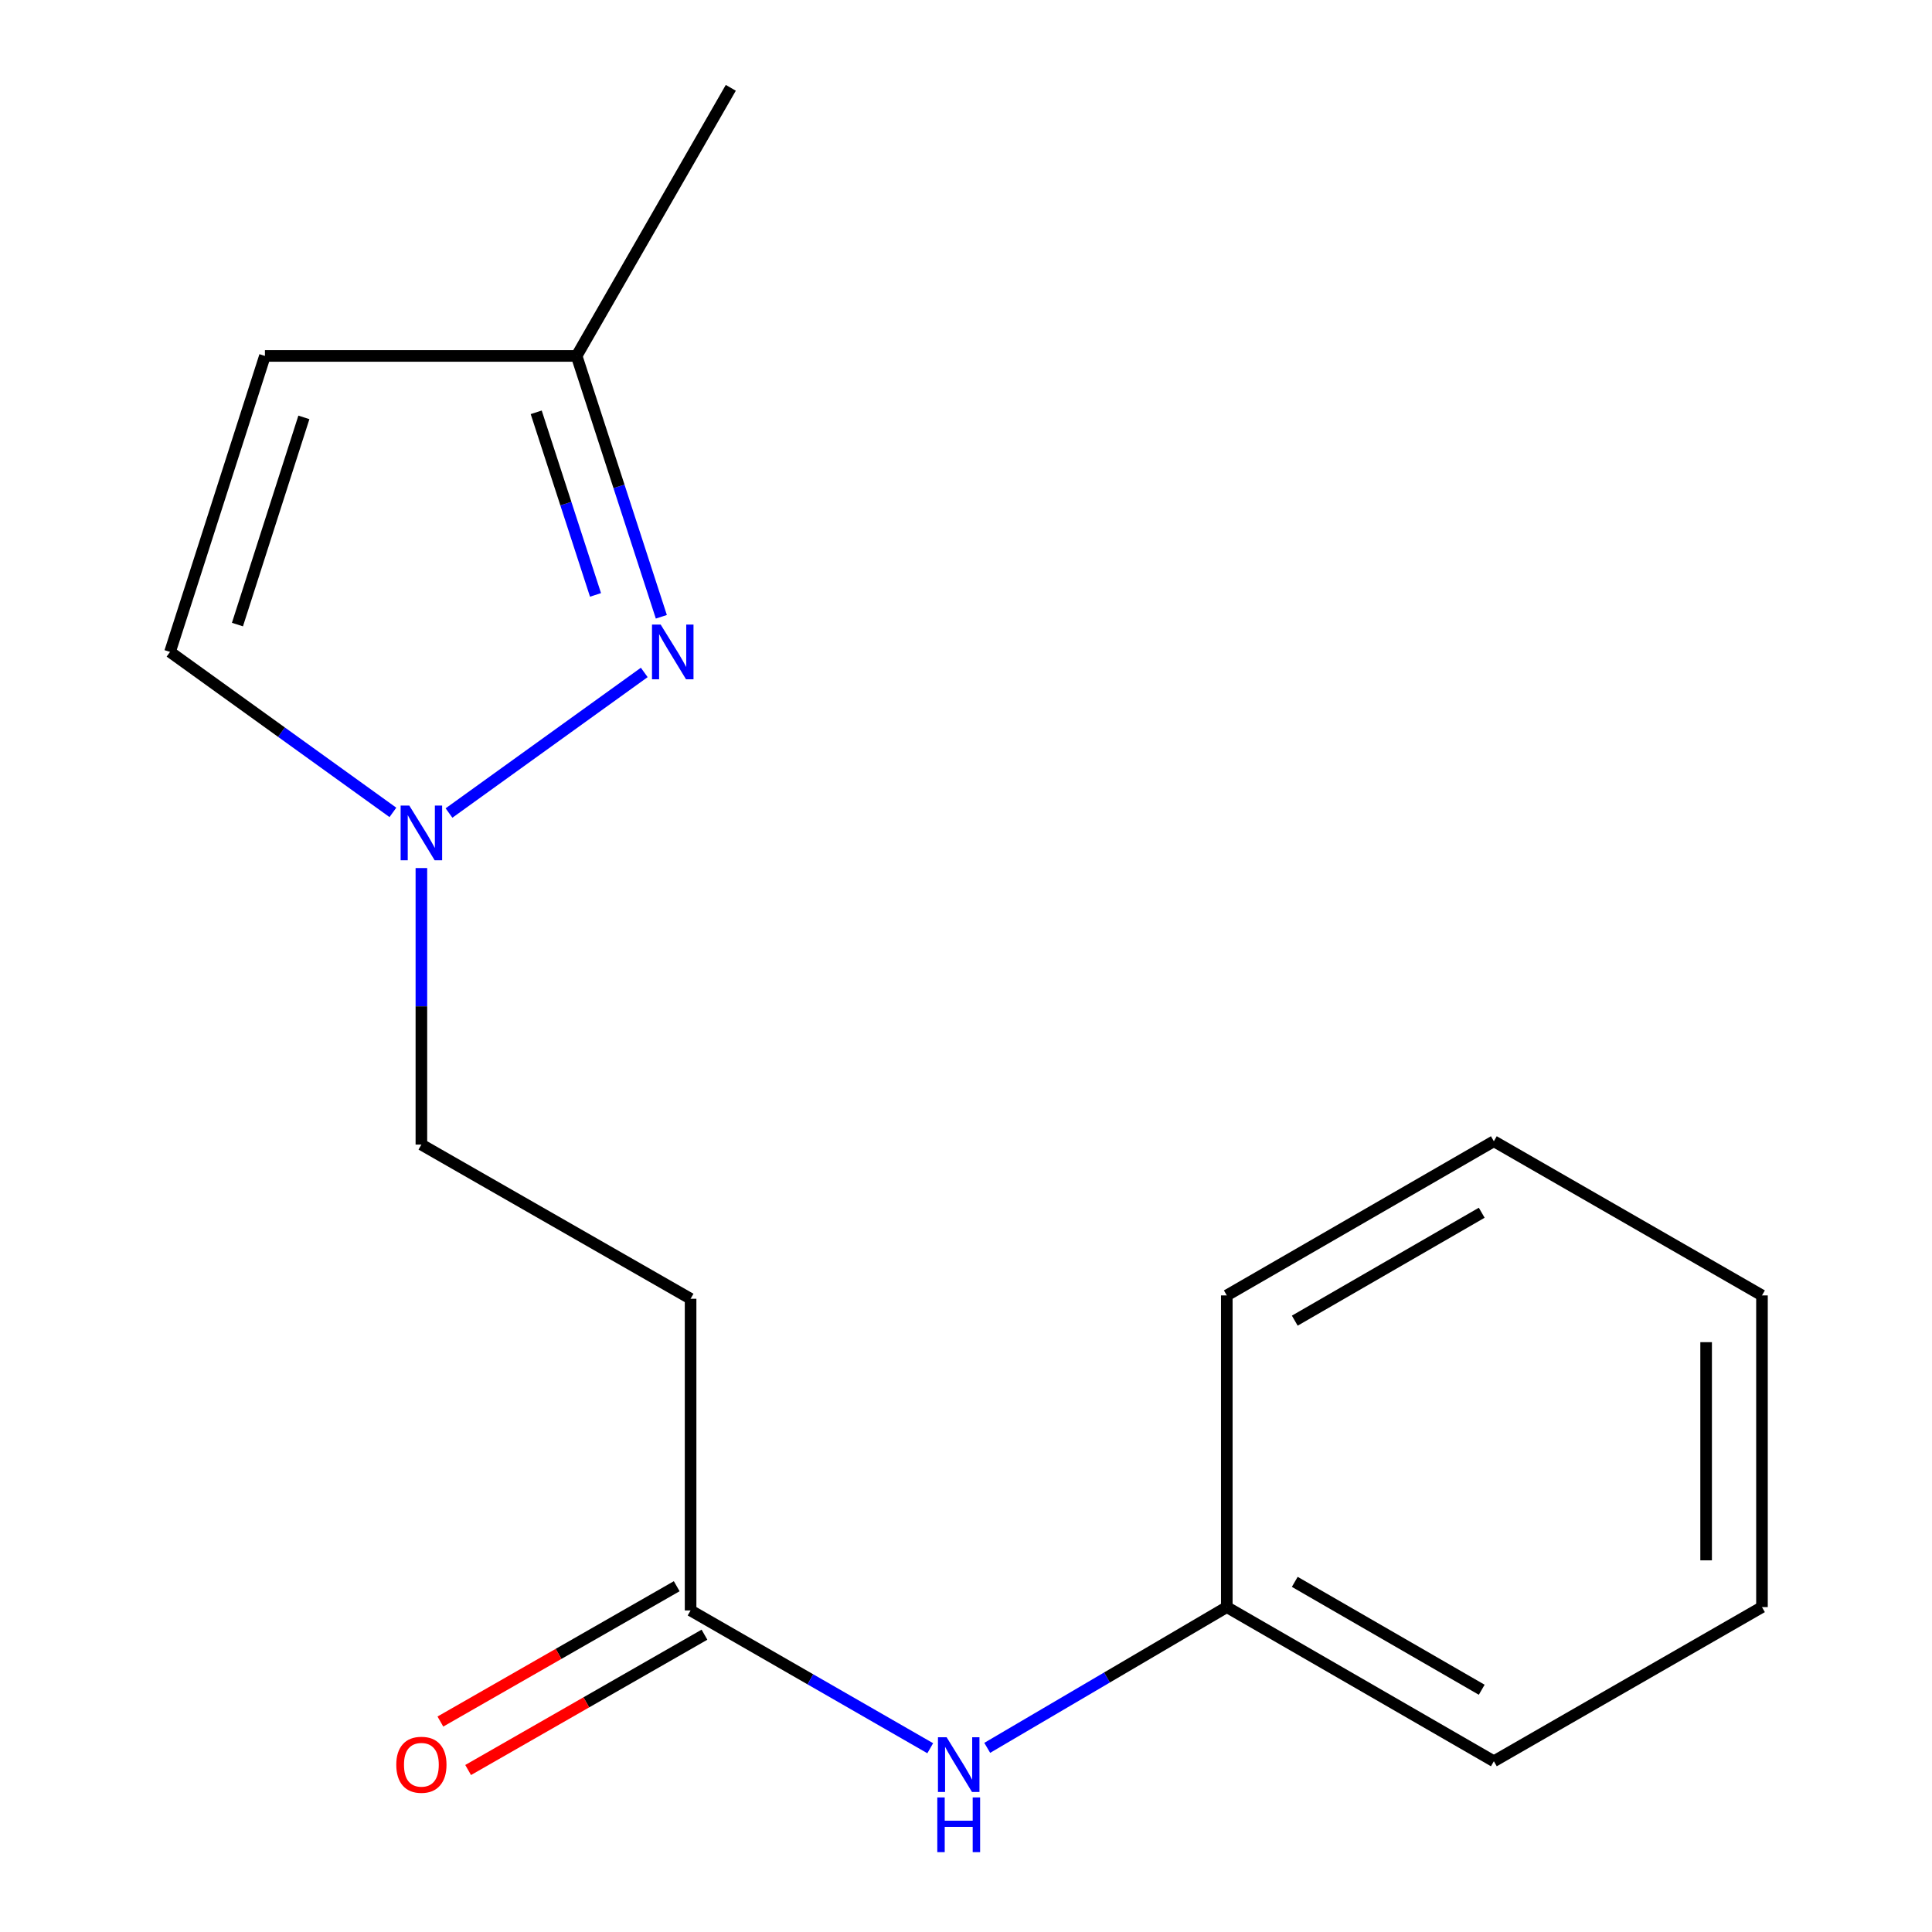 <?xml version='1.0' encoding='iso-8859-1'?>
<svg version='1.1' baseProfile='full'
              xmlns='http://www.w3.org/2000/svg'
                      xmlns:rdkit='http://www.rdkit.org/xml'
                      xmlns:xlink='http://www.w3.org/1999/xlink'
                  xml:space='preserve'
width='1000px' height='1000px' viewBox='0 0 1000 1000'>
<!-- END OF HEADER -->
<rect style='opacity:1.0;fill:#FFFFFF;stroke:none' width='1000' height='1000' x='0' y='0'> </rect>
<path class='bond-0' d='M 333.465,348.051 L 232.402,420.82' style='fill:none;fill-rule:evenodd;stroke:#0000FF;stroke-width:6px;stroke-linecap:butt;stroke-linejoin:miter;stroke-opacity:1' />
<path class='bond-4' d='M 342.307,319.245 L 320.383,251.739' style='fill:none;fill-rule:evenodd;stroke:#0000FF;stroke-width:6px;stroke-linecap:butt;stroke-linejoin:miter;stroke-opacity:1' />
<path class='bond-4' d='M 320.383,251.739 L 298.459,184.232' style='fill:none;fill-rule:evenodd;stroke:#000000;stroke-width:6px;stroke-linecap:butt;stroke-linejoin:miter;stroke-opacity:1' />
<path class='bond-4' d='M 308.235,307.923 L 292.888,260.668' style='fill:none;fill-rule:evenodd;stroke:#0000FF;stroke-width:6px;stroke-linecap:butt;stroke-linejoin:miter;stroke-opacity:1' />
<path class='bond-4' d='M 292.888,260.668 L 277.541,213.414' style='fill:none;fill-rule:evenodd;stroke:#000000;stroke-width:6px;stroke-linecap:butt;stroke-linejoin:miter;stroke-opacity:1' />
<path class='bond-2' d='M 203.361,420.493 L 145.682,378.962' style='fill:none;fill-rule:evenodd;stroke:#0000FF;stroke-width:6px;stroke-linecap:butt;stroke-linejoin:miter;stroke-opacity:1' />
<path class='bond-2' d='M 145.682,378.962 L 88.004,337.432' style='fill:none;fill-rule:evenodd;stroke:#000000;stroke-width:6px;stroke-linecap:butt;stroke-linejoin:miter;stroke-opacity:1' />
<path class='bond-8' d='M 218.109,449.305 L 218.109,520.872' style='fill:none;fill-rule:evenodd;stroke:#0000FF;stroke-width:6px;stroke-linecap:butt;stroke-linejoin:miter;stroke-opacity:1' />
<path class='bond-8' d='M 218.109,520.872 L 218.109,592.438' style='fill:none;fill-rule:evenodd;stroke:#000000;stroke-width:6px;stroke-linecap:butt;stroke-linejoin:miter;stroke-opacity:1' />
<path class='bond-1' d='M 137.132,184.232 L 298.459,184.232' style='fill:none;fill-rule:evenodd;stroke:#000000;stroke-width:6px;stroke-linecap:butt;stroke-linejoin:miter;stroke-opacity:1' />
<path class='bond-16' d='M 137.132,184.232 L 88.004,337.432' style='fill:none;fill-rule:evenodd;stroke:#000000;stroke-width:6px;stroke-linecap:butt;stroke-linejoin:miter;stroke-opacity:1' />
<path class='bond-16' d='M 157.291,216.04 L 122.901,323.28' style='fill:none;fill-rule:evenodd;stroke:#000000;stroke-width:6px;stroke-linecap:butt;stroke-linejoin:miter;stroke-opacity:1' />
<path class='bond-3' d='M 357.448,833.569 L 357.448,672.242' style='fill:none;fill-rule:evenodd;stroke:#000000;stroke-width:6px;stroke-linecap:butt;stroke-linejoin:miter;stroke-opacity:1' />
<path class='bond-6' d='M 357.448,833.569 L 419.466,869.225' style='fill:none;fill-rule:evenodd;stroke:#000000;stroke-width:6px;stroke-linecap:butt;stroke-linejoin:miter;stroke-opacity:1' />
<path class='bond-6' d='M 419.466,869.225 L 481.484,904.881' style='fill:none;fill-rule:evenodd;stroke:#0000FF;stroke-width:6px;stroke-linecap:butt;stroke-linejoin:miter;stroke-opacity:1' />
<path class='bond-7' d='M 350.266,821.025 L 289.103,856.048' style='fill:none;fill-rule:evenodd;stroke:#000000;stroke-width:6px;stroke-linecap:butt;stroke-linejoin:miter;stroke-opacity:1' />
<path class='bond-7' d='M 289.103,856.048 L 227.94,891.07' style='fill:none;fill-rule:evenodd;stroke:#FF0000;stroke-width:6px;stroke-linecap:butt;stroke-linejoin:miter;stroke-opacity:1' />
<path class='bond-7' d='M 364.631,846.112 L 303.468,881.135' style='fill:none;fill-rule:evenodd;stroke:#000000;stroke-width:6px;stroke-linecap:butt;stroke-linejoin:miter;stroke-opacity:1' />
<path class='bond-7' d='M 303.468,881.135 L 242.305,916.157' style='fill:none;fill-rule:evenodd;stroke:#FF0000;stroke-width:6px;stroke-linecap:butt;stroke-linejoin:miter;stroke-opacity:1' />
<path class='bond-10' d='M 298.459,184.232 L 378.262,45.455' style='fill:none;fill-rule:evenodd;stroke:#000000;stroke-width:6px;stroke-linecap:butt;stroke-linejoin:miter;stroke-opacity:1' />
<path class='bond-5' d='M 357.448,672.242 L 218.109,592.438' style='fill:none;fill-rule:evenodd;stroke:#000000;stroke-width:6px;stroke-linecap:butt;stroke-linejoin:miter;stroke-opacity:1' />
<path class='bond-9' d='M 510.989,904.683 L 572.988,868.258' style='fill:none;fill-rule:evenodd;stroke:#0000FF;stroke-width:6px;stroke-linecap:butt;stroke-linejoin:miter;stroke-opacity:1' />
<path class='bond-9' d='M 572.988,868.258 L 634.987,831.834' style='fill:none;fill-rule:evenodd;stroke:#000000;stroke-width:6px;stroke-linecap:butt;stroke-linejoin:miter;stroke-opacity:1' />
<path class='bond-11' d='M 634.987,831.834 L 773.219,911.622' style='fill:none;fill-rule:evenodd;stroke:#000000;stroke-width:6px;stroke-linecap:butt;stroke-linejoin:miter;stroke-opacity:1' />
<path class='bond-11' d='M 670.174,818.765 L 766.936,874.616' style='fill:none;fill-rule:evenodd;stroke:#000000;stroke-width:6px;stroke-linecap:butt;stroke-linejoin:miter;stroke-opacity:1' />
<path class='bond-12' d='M 634.987,831.834 L 634.987,670.508' style='fill:none;fill-rule:evenodd;stroke:#000000;stroke-width:6px;stroke-linecap:butt;stroke-linejoin:miter;stroke-opacity:1' />
<path class='bond-13' d='M 773.219,911.622 L 911.996,831.834' style='fill:none;fill-rule:evenodd;stroke:#000000;stroke-width:6px;stroke-linecap:butt;stroke-linejoin:miter;stroke-opacity:1' />
<path class='bond-14' d='M 634.987,670.508 L 773.219,590.704' style='fill:none;fill-rule:evenodd;stroke:#000000;stroke-width:6px;stroke-linecap:butt;stroke-linejoin:miter;stroke-opacity:1' />
<path class='bond-14' d='M 670.176,683.573 L 766.938,627.71' style='fill:none;fill-rule:evenodd;stroke:#000000;stroke-width:6px;stroke-linecap:butt;stroke-linejoin:miter;stroke-opacity:1' />
<path class='bond-17' d='M 911.996,831.834 L 911.996,670.508' style='fill:none;fill-rule:evenodd;stroke:#000000;stroke-width:6px;stroke-linecap:butt;stroke-linejoin:miter;stroke-opacity:1' />
<path class='bond-17' d='M 883.088,807.635 L 883.088,694.707' style='fill:none;fill-rule:evenodd;stroke:#000000;stroke-width:6px;stroke-linecap:butt;stroke-linejoin:miter;stroke-opacity:1' />
<path class='bond-15' d='M 773.219,590.704 L 911.996,670.508' style='fill:none;fill-rule:evenodd;stroke:#000000;stroke-width:6px;stroke-linecap:butt;stroke-linejoin:miter;stroke-opacity:1' />
<path  class='atom-0' d='M 341.954 323.272
L 351.234 338.272
Q 352.154 339.752, 353.634 342.432
Q 355.114 345.112, 355.194 345.272
L 355.194 323.272
L 358.954 323.272
L 358.954 351.592
L 355.074 351.592
L 345.114 335.192
Q 343.954 333.272, 342.714 331.072
Q 341.514 328.872, 341.154 328.192
L 341.154 351.592
L 337.474 351.592
L 337.474 323.272
L 341.954 323.272
' fill='#0000FF'/>
<path  class='atom-1' d='M 211.849 416.952
L 221.129 431.952
Q 222.049 433.432, 223.529 436.112
Q 225.009 438.792, 225.089 438.952
L 225.089 416.952
L 228.849 416.952
L 228.849 445.272
L 224.969 445.272
L 215.009 428.872
Q 213.849 426.952, 212.609 424.752
Q 211.409 422.552, 211.049 421.872
L 211.049 445.272
L 207.369 445.272
L 207.369 416.952
L 211.849 416.952
' fill='#0000FF'/>
<path  class='atom-7' d='M 489.966 899.196
L 499.246 914.196
Q 500.166 915.676, 501.646 918.356
Q 503.126 921.036, 503.206 921.196
L 503.206 899.196
L 506.966 899.196
L 506.966 927.516
L 503.086 927.516
L 493.126 911.116
Q 491.966 909.196, 490.726 906.996
Q 489.526 904.796, 489.166 904.116
L 489.166 927.516
L 485.486 927.516
L 485.486 899.196
L 489.966 899.196
' fill='#0000FF'/>
<path  class='atom-7' d='M 485.146 930.348
L 488.986 930.348
L 488.986 942.388
L 503.466 942.388
L 503.466 930.348
L 507.306 930.348
L 507.306 958.668
L 503.466 958.668
L 503.466 945.588
L 488.986 945.588
L 488.986 958.668
L 485.146 958.668
L 485.146 930.348
' fill='#0000FF'/>
<path  class='atom-8' d='M 205.109 913.436
Q 205.109 906.636, 208.469 902.836
Q 211.829 899.036, 218.109 899.036
Q 224.389 899.036, 227.749 902.836
Q 231.109 906.636, 231.109 913.436
Q 231.109 920.316, 227.709 924.236
Q 224.309 928.116, 218.109 928.116
Q 211.869 928.116, 208.469 924.236
Q 205.109 920.356, 205.109 913.436
M 218.109 924.916
Q 222.429 924.916, 224.749 922.036
Q 227.109 919.116, 227.109 913.436
Q 227.109 907.876, 224.749 905.076
Q 222.429 902.236, 218.109 902.236
Q 213.789 902.236, 211.429 905.036
Q 209.109 907.836, 209.109 913.436
Q 209.109 919.156, 211.429 922.036
Q 213.789 924.916, 218.109 924.916
' fill='#FF0000'/>
</svg>
